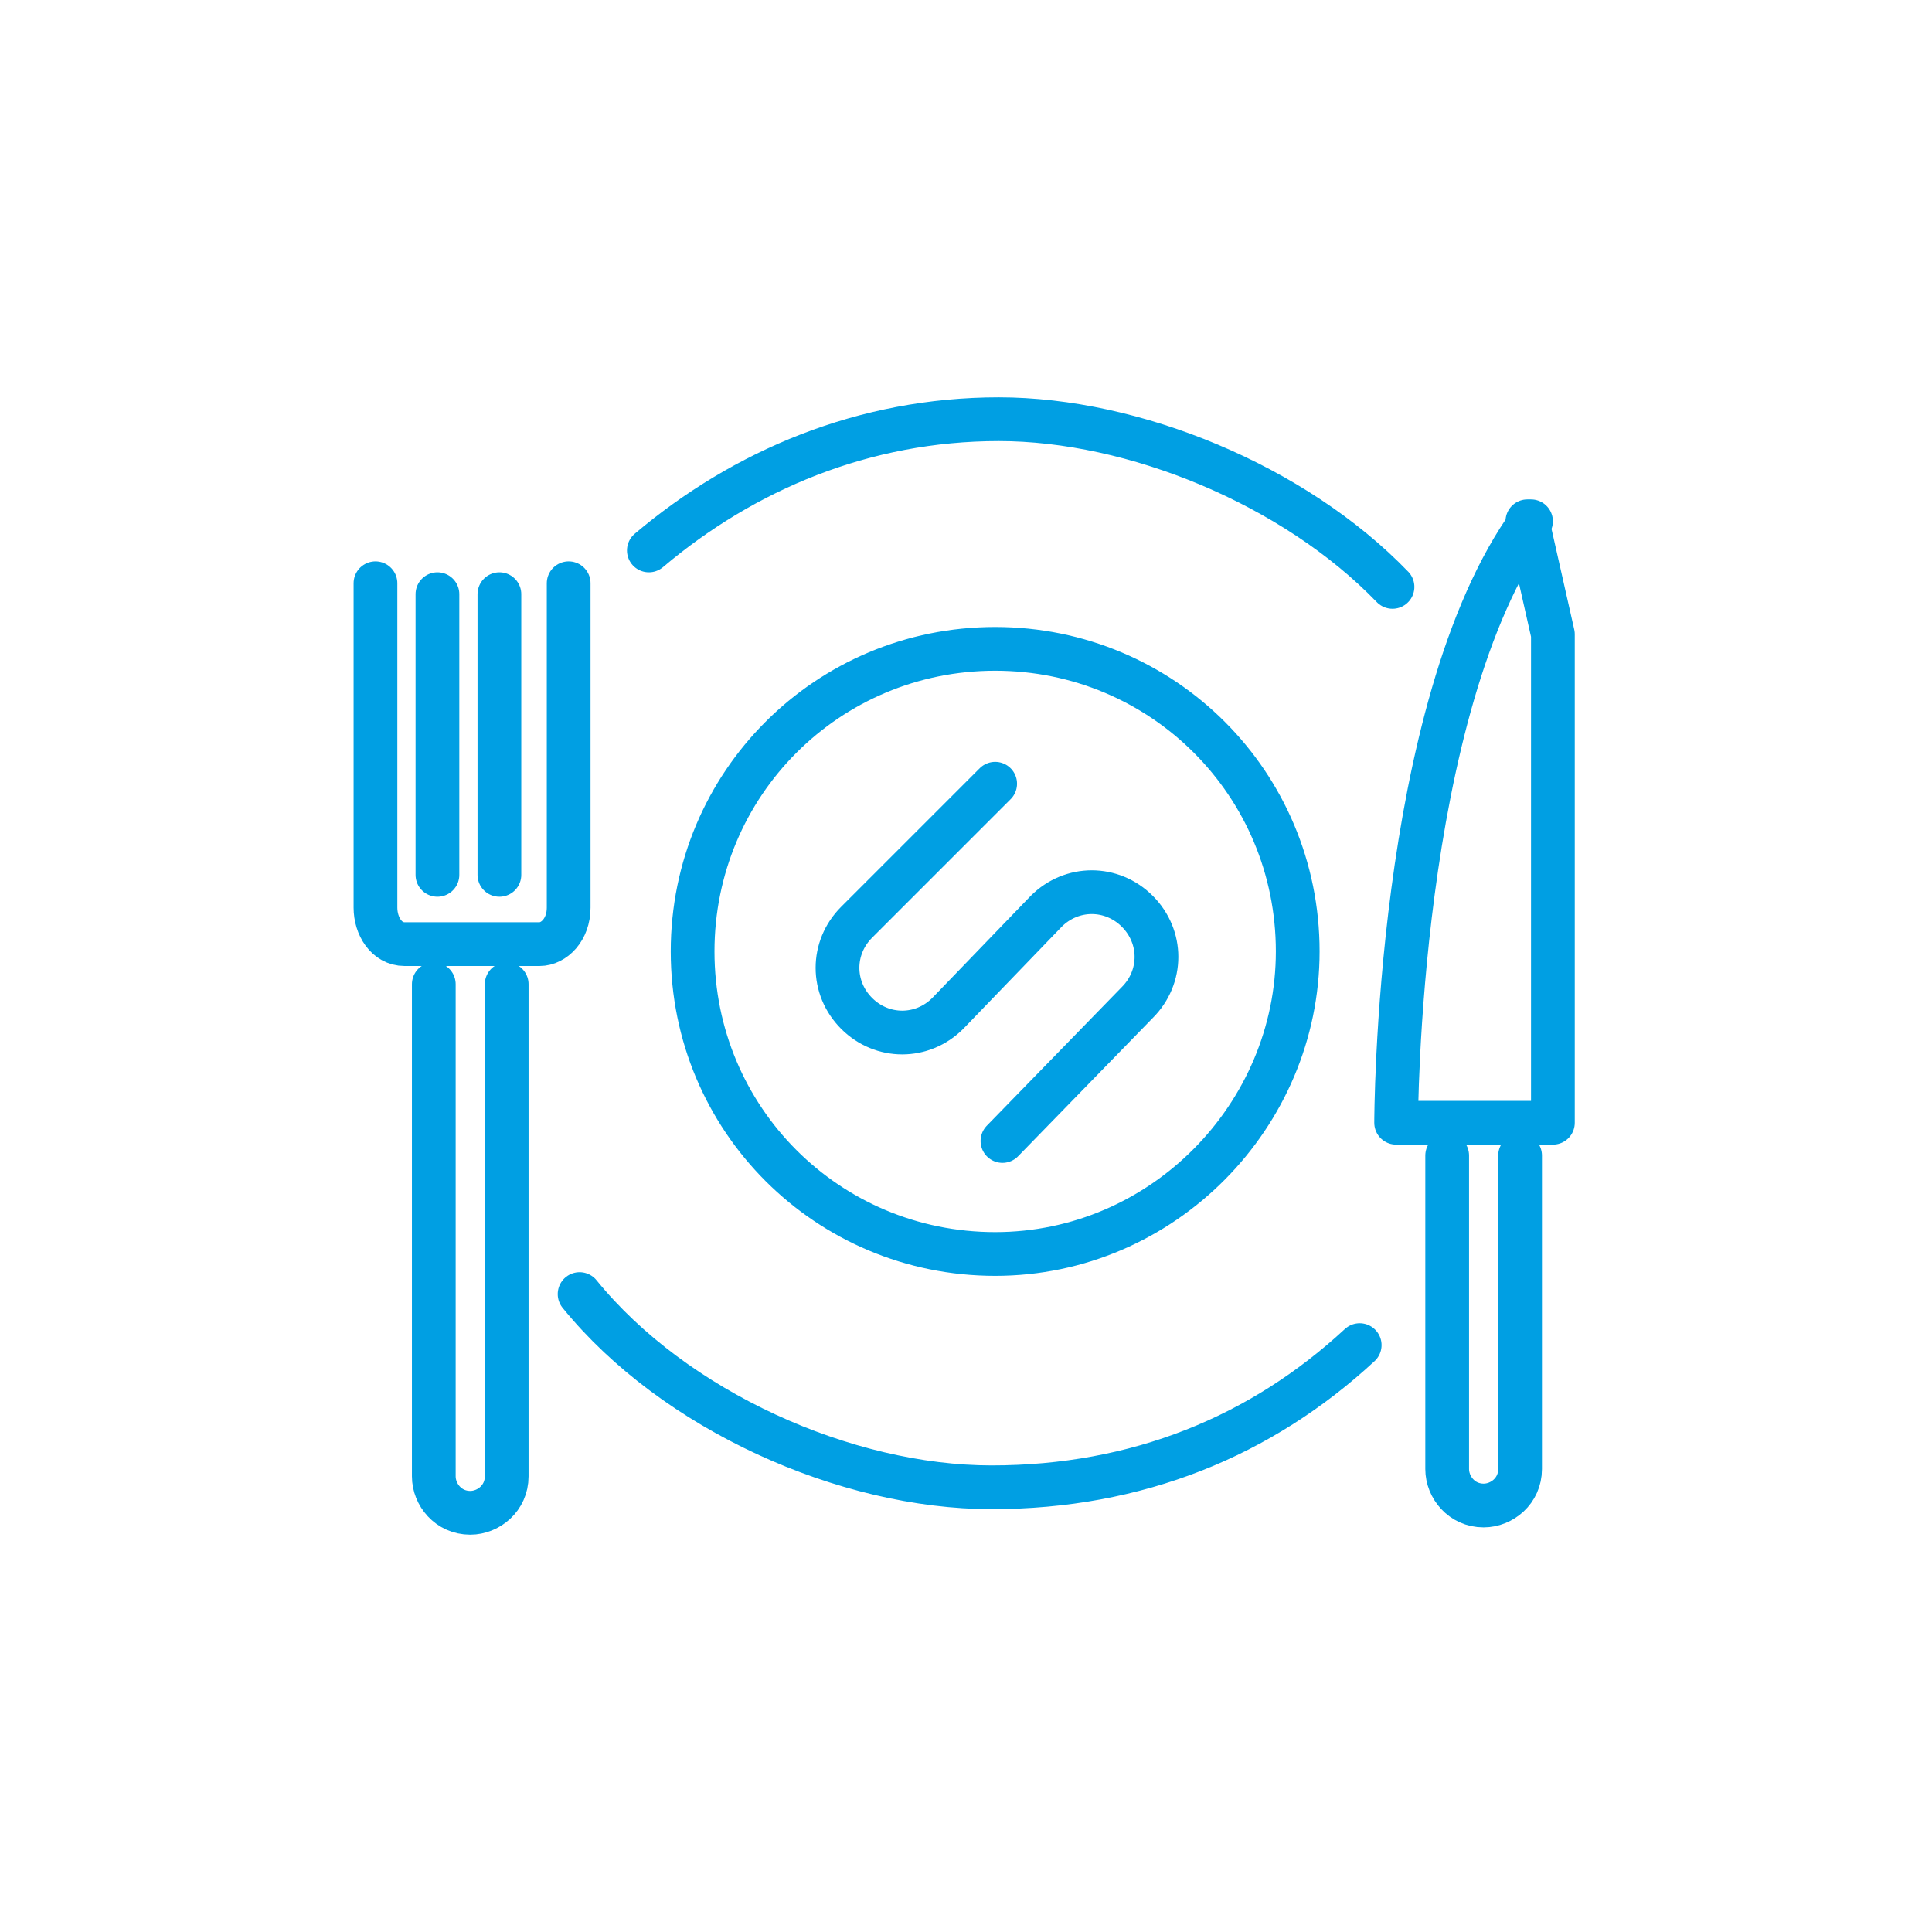 <?xml version="1.0" encoding="UTF-8"?>
<svg xmlns="http://www.w3.org/2000/svg" version="1.1" viewBox="0 0 53 53">
  <defs>
    <style>
      .cls-1 {
        fill: none;
        stroke: #009fe3;
        stroke-linecap: round;
        stroke-linejoin: round;
        stroke-width: 1.2px;
      }
    </style>
  </defs>
  <!-- Generator: Adobe Illustrator 28.7.0, SVG Export Plug-In . SVG Version: 1.2.0 Build 45)  -->
  <g>
    <g id="Ebene_1">
      <path class="cls-1" d="M27.3,21.5l-3.8,3.8c-.7.7-.7,1.8,0,2.5s1.8.7,2.5,0l2.7-2.8c.7-.7,1.8-.7,2.5,0s.7,1.8,0,2.5l-3.7,3.8M17.8,15.1c2.6-2.2,5.9-3.6,9.6-3.6s8.1,1.8,10.8,4.6M37.3,36.9c-2.7,2.5-6.1,3.9-10.1,3.9s-8.7-2.1-11.3-5.3M35.6,26.1c0,4.5-3.7,8.3-8.3,8.3s-8.3-3.7-8.3-8.3,3.7-8.3,8.3-8.3,8.3,3.7,8.3,8.3ZM13.7,16.3v7.7M12,16.3v7.7M15.6,16v8.9c0,.6-.4,1-.8,1h-3.7c-.5,0-.8-.5-.8-1v-8.9M13.9,27v13.5c0,.6-.5,1-1,1h0c-.6,0-1-.5-1-1v-13.5M41.7,31.7v8.6c0,.6-.5,1-1,1h0c-.6,0-1-.5-1-1v-8.6M41.9,14.3l.7,3.1v13.4h-4.3s0-11.4,3.7-16.5h-.1Z"/>
    </g>
  </g>
</svg>